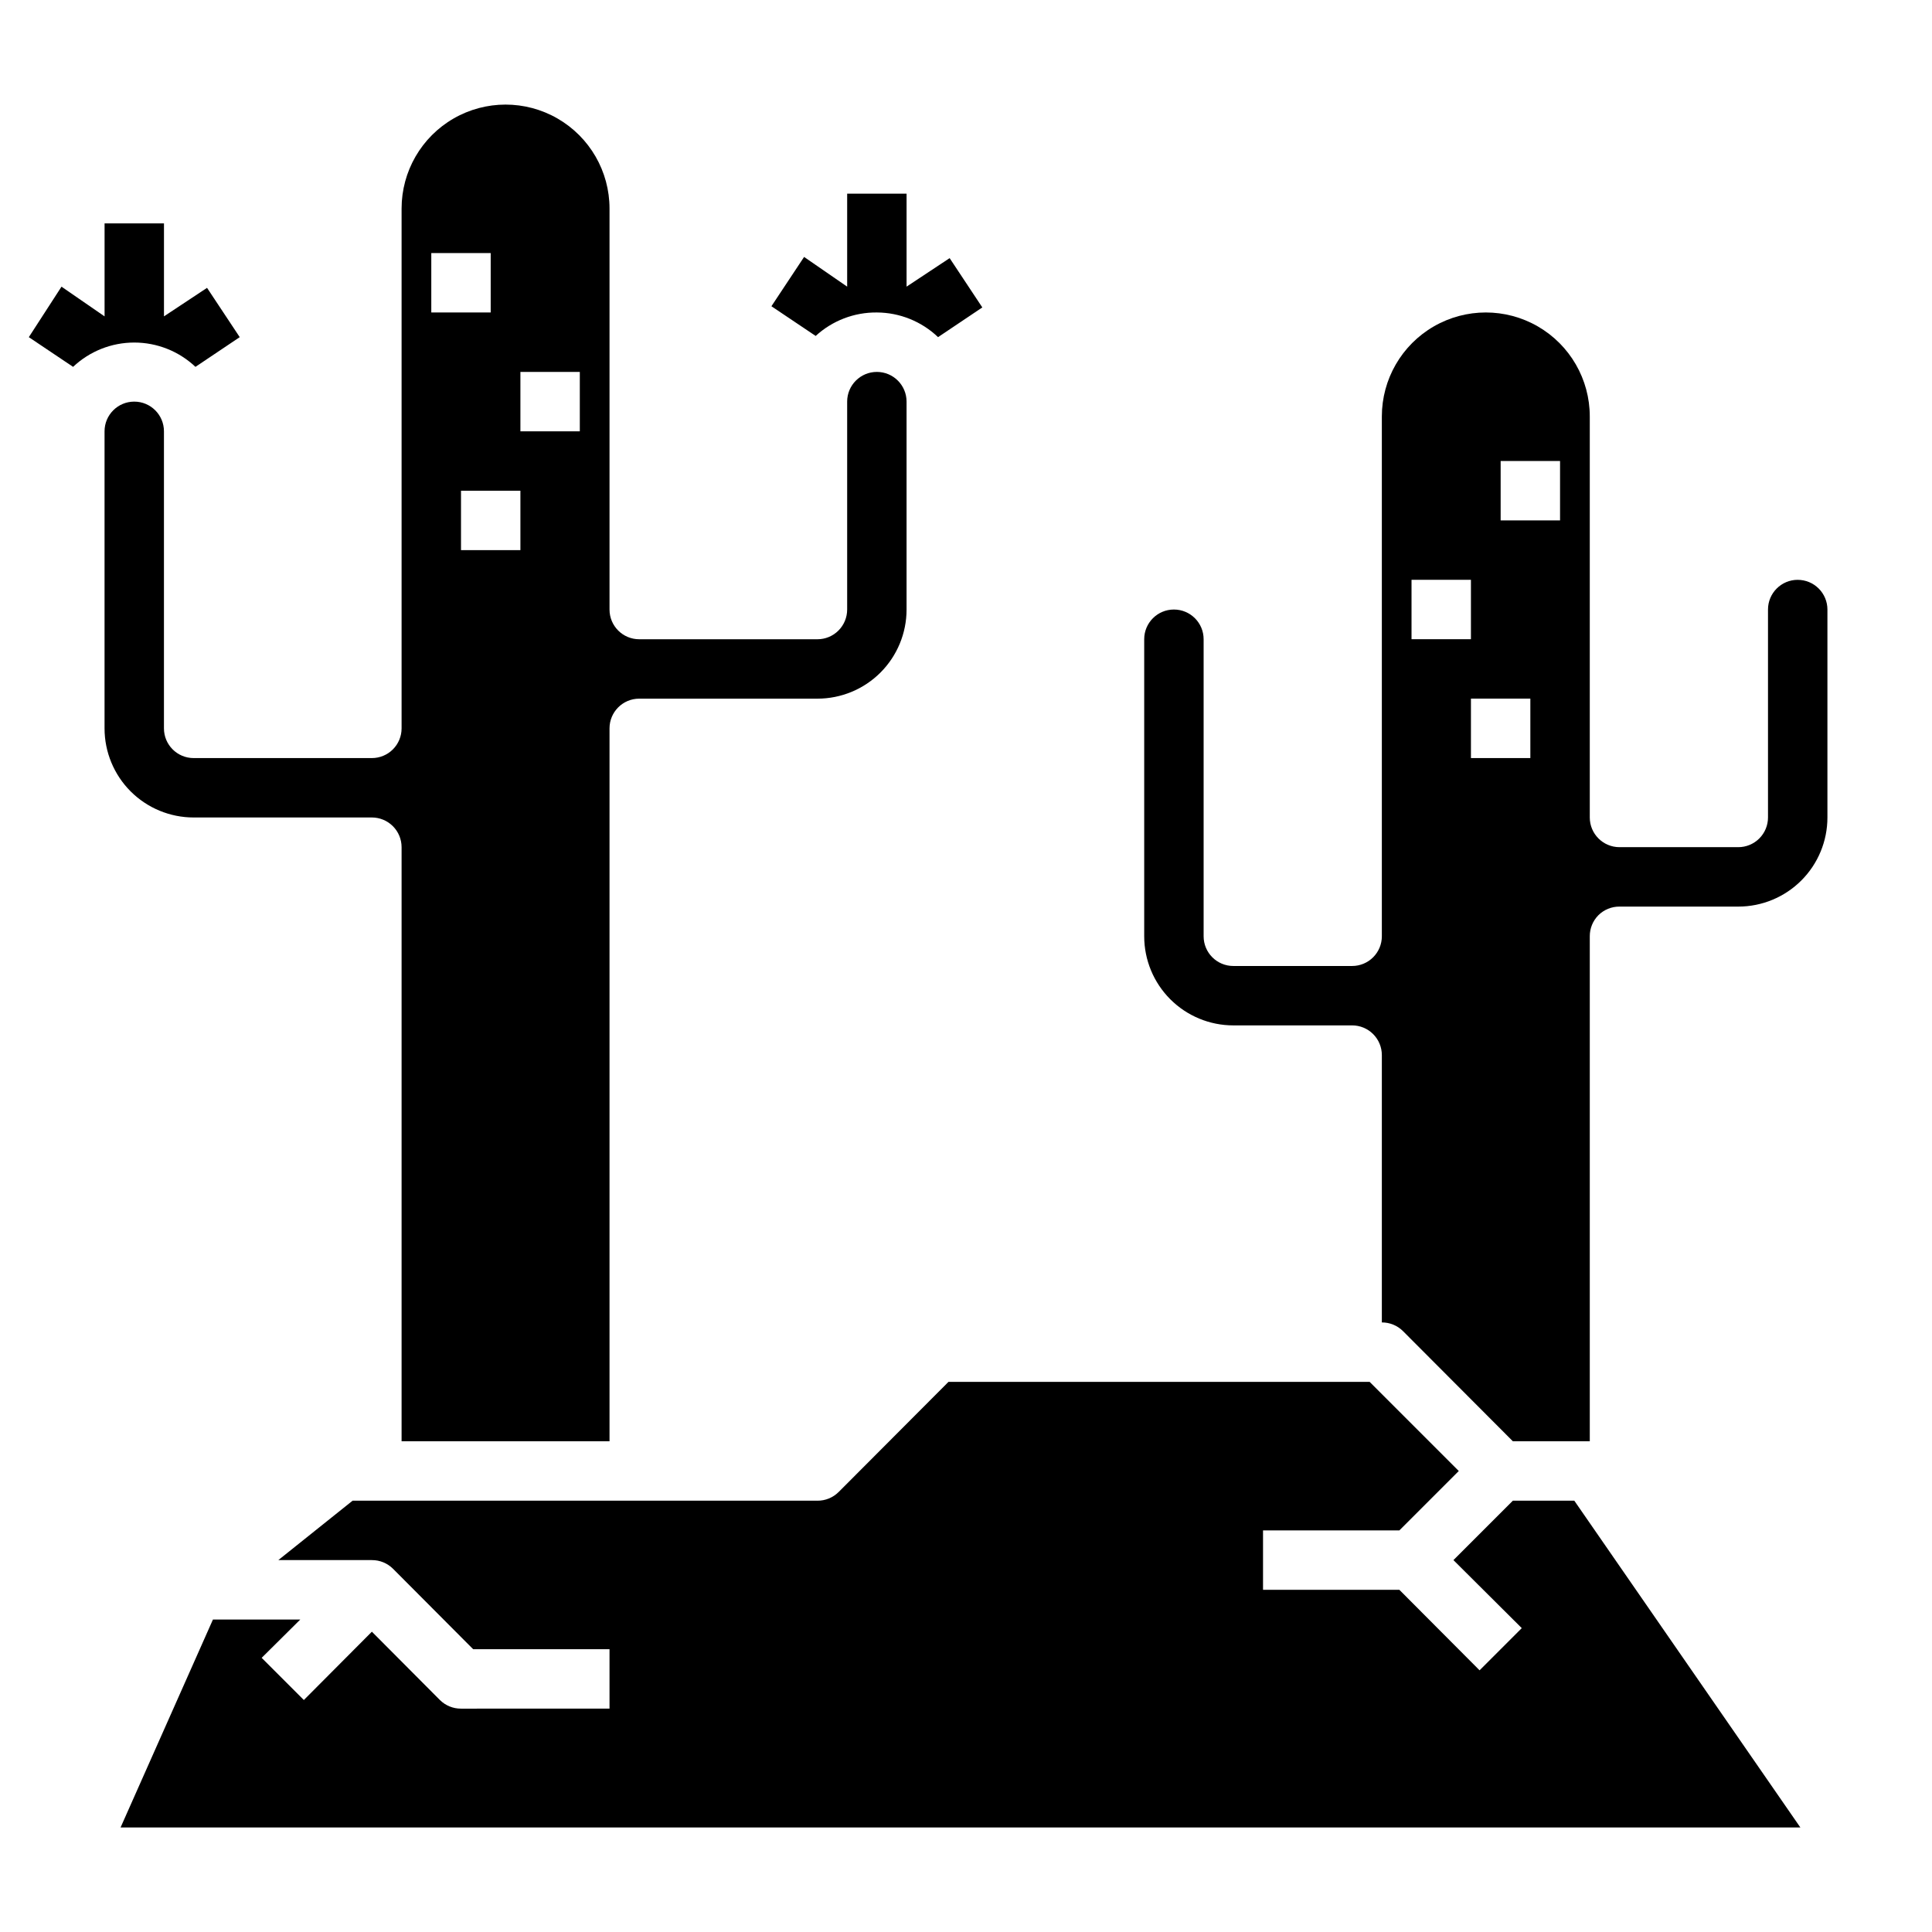 <?xml version="1.0" encoding="UTF-8"?>
<!-- Uploaded to: ICON Repo, www.svgrepo.com, Generator: ICON Repo Mixer Tools -->
<svg fill="#000000" width="800px" height="800px" version="1.1" viewBox="144 144 512 512" xmlns="http://www.w3.org/2000/svg">
 <g>
  <path d="m195.32 360.64h47.234c2.086 0 4.09 0.832 5.566 2.309 1.477 1.477 2.305 3.477 2.305 5.566v157.44h55.105v-188.93c0-4.348 3.523-7.875 7.871-7.875h47.23c6.266 0 12.273-2.484 16.699-6.914 4.43-4.43 6.918-10.438 6.918-16.699v-55.105c0-4.348-3.523-7.871-7.871-7.871-4.348 0-7.871 3.523-7.871 7.871v55.105c0 2.086-0.832 4.09-2.309 5.566-1.477 1.477-3.477 2.305-5.566 2.305h-47.23c-4.348 0-7.871-3.523-7.871-7.871v-106.27c0-9.844-5.254-18.938-13.777-23.859-8.523-4.922-19.027-4.922-27.551 0-8.527 4.922-13.777 14.016-13.777 23.859v137.76c0 2.086-0.828 4.09-2.305 5.566-1.477 1.477-3.481 2.305-5.566 2.305h-47.234c-4.348 0-7.871-3.523-7.871-7.871v-78.723c0-4.348-3.523-7.871-7.871-7.871-4.348 0-7.871 3.523-7.871 7.871v78.723c0 6.262 2.488 12.27 6.914 16.699 4.43 4.426 10.438 6.914 16.699 6.914zm86.594-118.08h15.742v15.742h-15.742zm0 31.488v15.742h-15.742v-15.742zm-23.617-62.977h15.742v15.742h-15.742z"/>
  <path d="m544.92 541.7-15.742 15.742 18.105 18.027-11.18 11.18-21.254-21.332h-36.133v-15.746h36.133l15.742-15.742-23.617-23.617h-111.62l-29.125 29.207-0.004-0.004c-1.484 1.477-3.496 2.297-5.59 2.285h-123.2l-19.68 15.742h24.797c2.094-0.012 4.102 0.812 5.59 2.285l21.254 21.332h36.133v15.742l-39.359 0.004c-2.094 0.012-4.106-0.812-5.59-2.285l-18.027-18.105-18.027 18.105-11.18-11.176 10.234-10.156h-23.145l-24.48 55.105h445.16l-59.906-86.594z"/>
  <path d="m620.41 297.66c-4.348 0-7.871 3.523-7.871 7.871v55.105-0.004c0 2.09-0.828 4.09-2.305 5.566-1.477 1.477-3.481 2.309-5.566 2.309h-31.488c-4.348 0-7.871-3.527-7.871-7.875v-106.27c0-9.844-5.254-18.941-13.777-23.863-8.523-4.922-19.027-4.922-27.551 0-8.527 4.922-13.777 14.02-13.777 23.863v137.76c0 2.09-0.828 4.09-2.305 5.566-1.477 1.477-3.481 2.309-5.566 2.309h-31.488c-4.348 0-7.871-3.527-7.871-7.875v-78.719c0-4.348-3.527-7.871-7.875-7.871-4.348 0-7.871 3.523-7.871 7.871v78.719c0 6.266 2.488 12.273 6.918 16.699 4.43 4.43 10.434 6.918 16.699 6.918h31.488c2.086 0 4.09 0.828 5.566 2.305 1.477 1.477 2.305 3.481 2.305 5.566v70.848c2.094-0.012 4.102 0.812 5.59 2.285l29.125 29.203h20.391v-133.82c-0.012-2.09 0.809-4.102 2.281-5.586 1.484-1.477 3.496-2.297 5.59-2.285h31.488c6.262 0 12.27-2.488 16.699-6.918 4.43-4.426 6.918-10.434 6.918-16.699v-55.102c0-2.09-0.832-4.09-2.309-5.566-1.477-1.477-3.477-2.305-5.566-2.305zm-102.34 0h15.742v15.742h-15.742zm31.488 47.23h-15.742v-15.746h15.742zm7.871-62.977h-15.742v-15.742h15.742z"/>
  <path d="m195.8 241.22 11.73-7.871-8.66-13.066-11.414 7.555v-24.637h-15.742v24.641l-11.414-7.871-8.66 13.379 11.73 7.871c4.383-4.141 10.184-6.445 16.215-6.445s11.832 2.305 16.215 6.445z"/>
  <path d="m376.38 226.81c6.043 0.023 11.844 2.363 16.215 6.535l11.73-7.871-8.66-13.066-11.414 7.555v-24.641h-15.742v24.641l-11.414-7.871-8.66 13.066 11.73 7.871c4.418-4.055 10.215-6.281 16.215-6.219z"/>
 </g>
</svg>